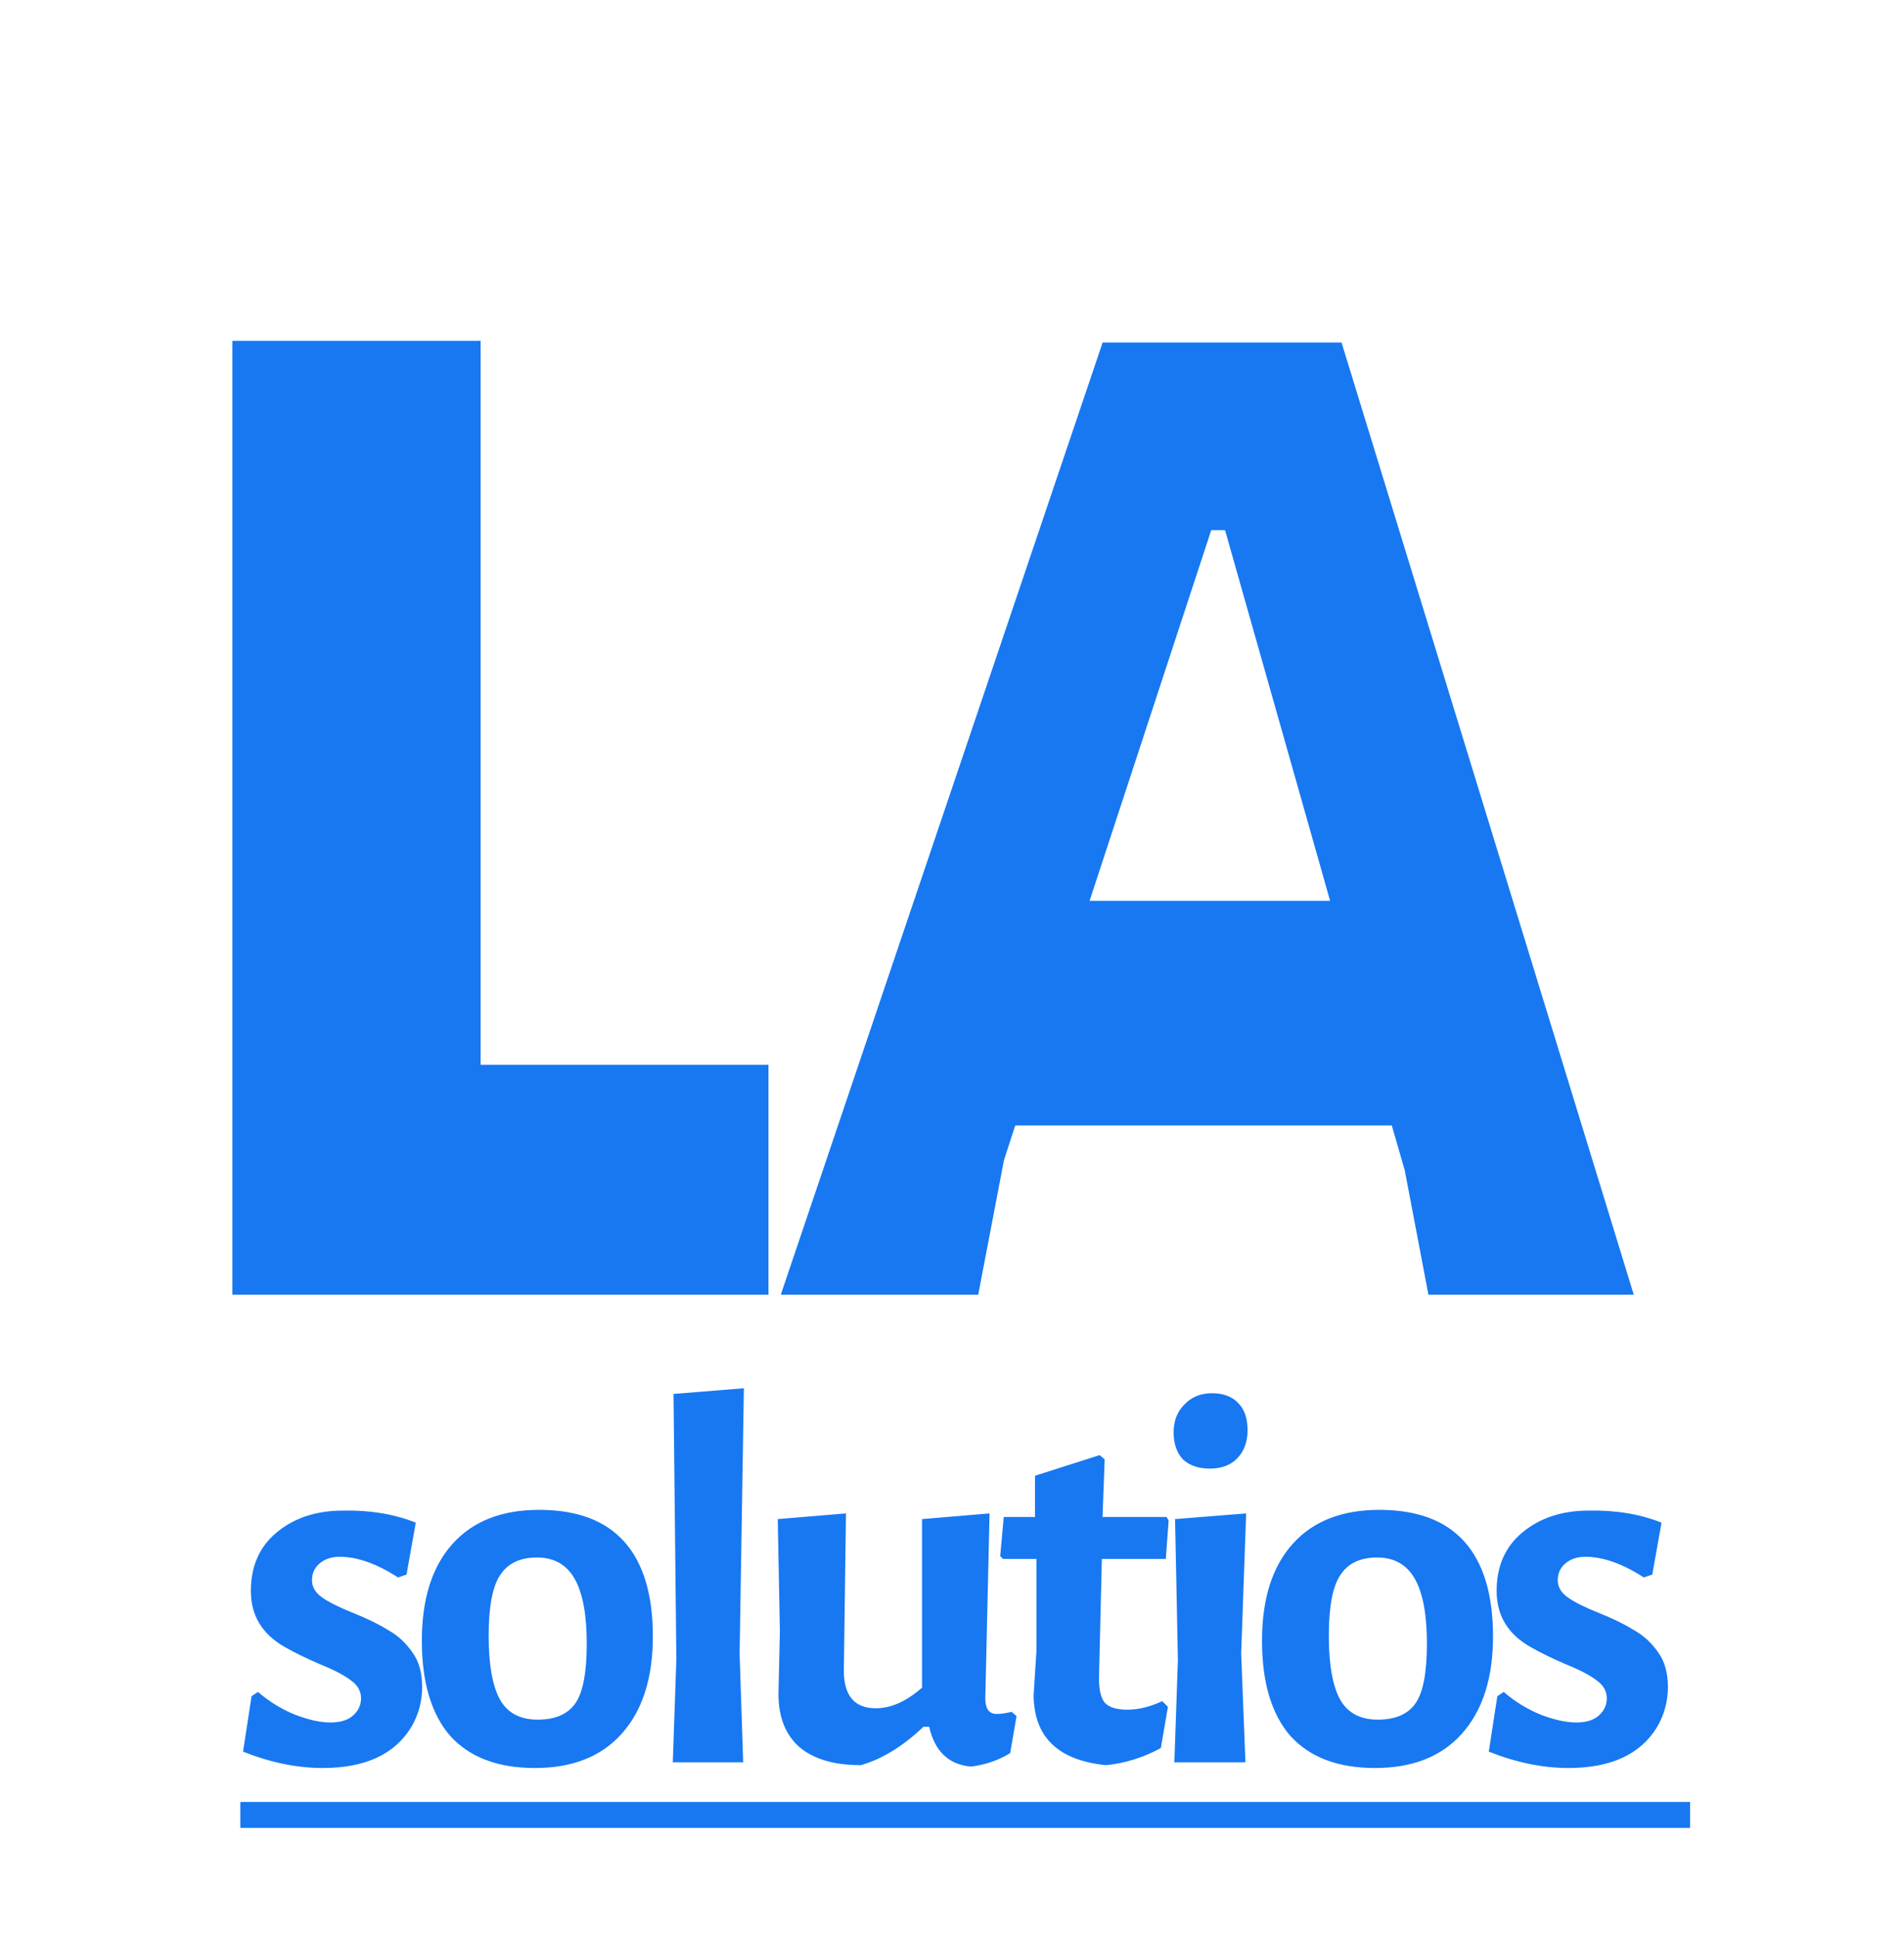 <svg width="721" height="733" viewBox="0 0 721 733" fill="none" xmlns="http://www.w3.org/2000/svg">
<path d="M129.989 571.718C140.217 571.538 149.368 573.064 157.443 576.293L153.944 595.942L150.714 597.019C142.639 591.815 135.282 589.213 128.643 589.213C125.413 589.213 122.811 590.11 120.837 591.905C119.043 593.52 118.146 595.583 118.146 598.095C118.146 600.607 119.402 602.761 121.914 604.555C124.426 606.35 128.374 608.323 133.757 610.477C139.14 612.63 143.536 614.783 146.946 616.936C150.535 618.91 153.585 621.692 156.097 625.28C158.609 628.69 159.865 633.086 159.865 638.469C159.865 643.852 158.52 648.877 155.828 653.542C149.548 663.95 138.333 669.153 122.183 669.153C112.493 669.153 102.445 667.09 92.037 662.963L95.267 641.968L97.69 640.353C101.817 643.942 106.482 646.813 111.686 648.966C116.89 650.94 121.376 651.927 125.144 651.927C128.912 651.927 131.783 651.03 133.757 649.236C135.731 647.441 136.718 645.288 136.718 642.776C136.718 640.084 135.462 637.841 132.95 636.047C130.437 634.073 126.49 632.009 121.107 629.856C115.723 627.523 111.327 625.37 107.918 623.396C99.305 618.551 94.998 611.464 94.998 602.133C94.998 592.802 98.228 585.445 104.688 580.062C111.327 574.499 119.761 571.718 129.989 571.718ZM204.156 571.449C218.512 571.449 229.278 575.486 236.456 583.561C243.633 591.636 247.222 603.568 247.222 619.359C247.222 635.15 243.274 647.441 235.379 656.234C227.663 664.847 216.717 669.153 202.542 669.153C188.545 669.153 177.869 665.116 170.512 657.041C163.334 648.787 159.745 636.764 159.745 620.974C159.745 605.183 163.603 592.981 171.319 584.368C179.035 575.755 189.981 571.449 204.156 571.449ZM203.349 589.482C196.889 589.482 192.224 591.725 189.353 596.211C186.482 600.518 185.046 608.144 185.046 619.09C185.046 630.036 186.482 638.11 189.353 643.314C192.224 648.338 196.979 650.85 203.618 650.85C210.257 650.85 215.013 648.787 217.884 644.66C220.755 640.533 222.19 632.996 222.19 622.05C222.19 611.105 220.665 602.94 217.614 597.557C214.564 592.174 209.809 589.482 203.349 589.482ZM281.421 667H254.774L256.12 627.972L255.043 527.576L281.69 525.422L280.075 625.819L281.421 667ZM377.415 648.697C379.03 648.697 380.914 648.428 383.067 647.89L384.951 649.505L382.529 663.501C378.222 666.193 373.288 667.897 367.725 668.615C359.291 667.897 353.998 662.873 351.845 653.542H349.691C341.976 660.899 334.08 665.744 326.005 668.077C315.957 668.077 308.241 665.834 302.858 661.348C297.475 656.682 294.783 649.953 294.783 641.161L295.321 617.475L294.514 574.948L320.353 572.794L319.546 632.279C319.546 641.789 323.583 646.544 331.658 646.544C337.4 646.544 343.232 643.942 349.153 638.738V574.948L374.723 572.794L373.108 642.776C373.108 646.723 374.544 648.697 377.415 648.697ZM426.928 647.082C431.055 647.082 435.451 646.006 440.117 643.852L442.27 646.006L439.579 661.617C432.939 665.206 426.031 667.359 418.853 668.077C400.73 666.282 391.579 657.49 391.399 641.699L392.476 624.742V590.021H379.825L378.749 588.944L380.094 574.14H391.937V558.529L416.431 550.723L418.315 552.338L417.508 574.14H441.732L442.539 575.486L441.463 590.021H417.238L416.162 635.239C416.162 639.546 416.88 642.596 418.315 644.391C419.93 646.185 422.801 647.082 426.928 647.082ZM458.965 527.307C463.272 527.307 466.591 528.563 468.924 531.075C471.257 533.407 472.423 536.817 472.423 541.303C472.423 545.609 471.167 549.108 468.655 551.8C466.143 554.492 462.644 555.837 458.158 555.837C453.851 555.837 450.442 554.671 447.93 552.338C445.597 549.826 444.43 546.417 444.43 542.11C444.43 537.804 445.776 534.305 448.468 531.613C451.159 528.742 454.659 527.307 458.965 527.307ZM471.616 667H444.7L446.045 628.241L444.969 574.948L471.885 572.794L470.001 625.819L471.616 667ZM522.306 571.449C536.662 571.449 547.428 575.486 554.606 583.561C561.783 591.636 565.372 603.568 565.372 619.359C565.372 635.15 561.424 647.441 553.529 656.234C545.813 664.847 534.867 669.153 520.692 669.153C506.695 669.153 496.019 665.116 488.662 657.041C481.484 648.787 477.895 636.764 477.895 620.974C477.895 605.183 481.753 592.981 489.469 584.368C497.185 575.755 508.131 571.449 522.306 571.449ZM521.499 589.482C515.039 589.482 510.374 591.725 507.503 596.211C504.632 600.518 503.196 608.144 503.196 619.09C503.196 630.036 504.632 638.11 507.503 643.314C510.374 648.338 515.129 650.85 521.768 650.85C528.407 650.85 533.163 648.787 536.034 644.66C538.905 640.533 540.34 632.996 540.34 622.05C540.34 611.105 538.815 602.94 535.764 597.557C532.714 592.174 527.959 589.482 521.499 589.482ZM601.724 571.718C611.952 571.538 621.103 573.064 629.178 576.293L625.679 595.942L622.449 597.019C614.374 591.815 607.017 589.213 600.378 589.213C597.148 589.213 594.546 590.11 592.572 591.905C590.778 593.52 589.881 595.583 589.881 598.095C589.881 600.607 591.137 602.761 593.649 604.555C596.161 606.35 600.109 608.323 605.492 610.477C610.875 612.63 615.271 614.783 618.681 616.936C622.27 618.91 625.32 621.692 627.832 625.28C630.344 628.69 631.6 633.086 631.6 638.469C631.6 643.852 630.255 648.877 627.563 653.542C621.283 663.95 610.068 669.153 593.918 669.153C584.228 669.153 574.18 667.09 563.772 662.963L567.002 641.968L569.425 640.353C573.552 643.942 578.217 646.813 583.421 648.966C588.625 650.94 593.111 651.927 596.879 651.927C600.647 651.927 603.518 651.03 605.492 649.236C607.466 647.441 608.453 645.288 608.453 642.776C608.453 640.084 607.197 637.841 604.685 636.047C602.172 634.073 598.225 632.009 592.842 629.856C587.458 627.523 583.062 625.37 579.653 623.396C571.04 618.551 566.733 611.464 566.733 602.133C566.733 592.802 569.963 585.445 576.423 580.062C583.062 574.499 591.496 571.718 601.724 571.718Z" fill="#1778f2"/>
<rect x="91" y="682" width="549" height="9.817" fill="#1778f2"/>
<path d="M285.262 490H90.121L94.608 382.336L90.121 129.626H167.879L163.393 375.607L164.888 427.196H286.009L290.495 433.178L285.262 490ZM540.907 490L531.935 442.897L522.216 409.252L451.935 407.757L389.879 409.252L380.159 439.159L370.44 490H295.673L417.543 129.626H508.01L618.664 490H540.907ZM463.898 200.654H458.664L409.318 350.935L457.916 351.682L506.515 350.935L463.898 200.654Z" fill="#1778f2"/>
<rect x="88" y="129" width="94" height="361" fill="#1778f2"/>
<rect x="93" y="403" width="198" height="87" fill="#1778f2"/>
<rect x="375" y="340.96" width="157" height="84.981" fill="#1778f2"/>
</svg>
